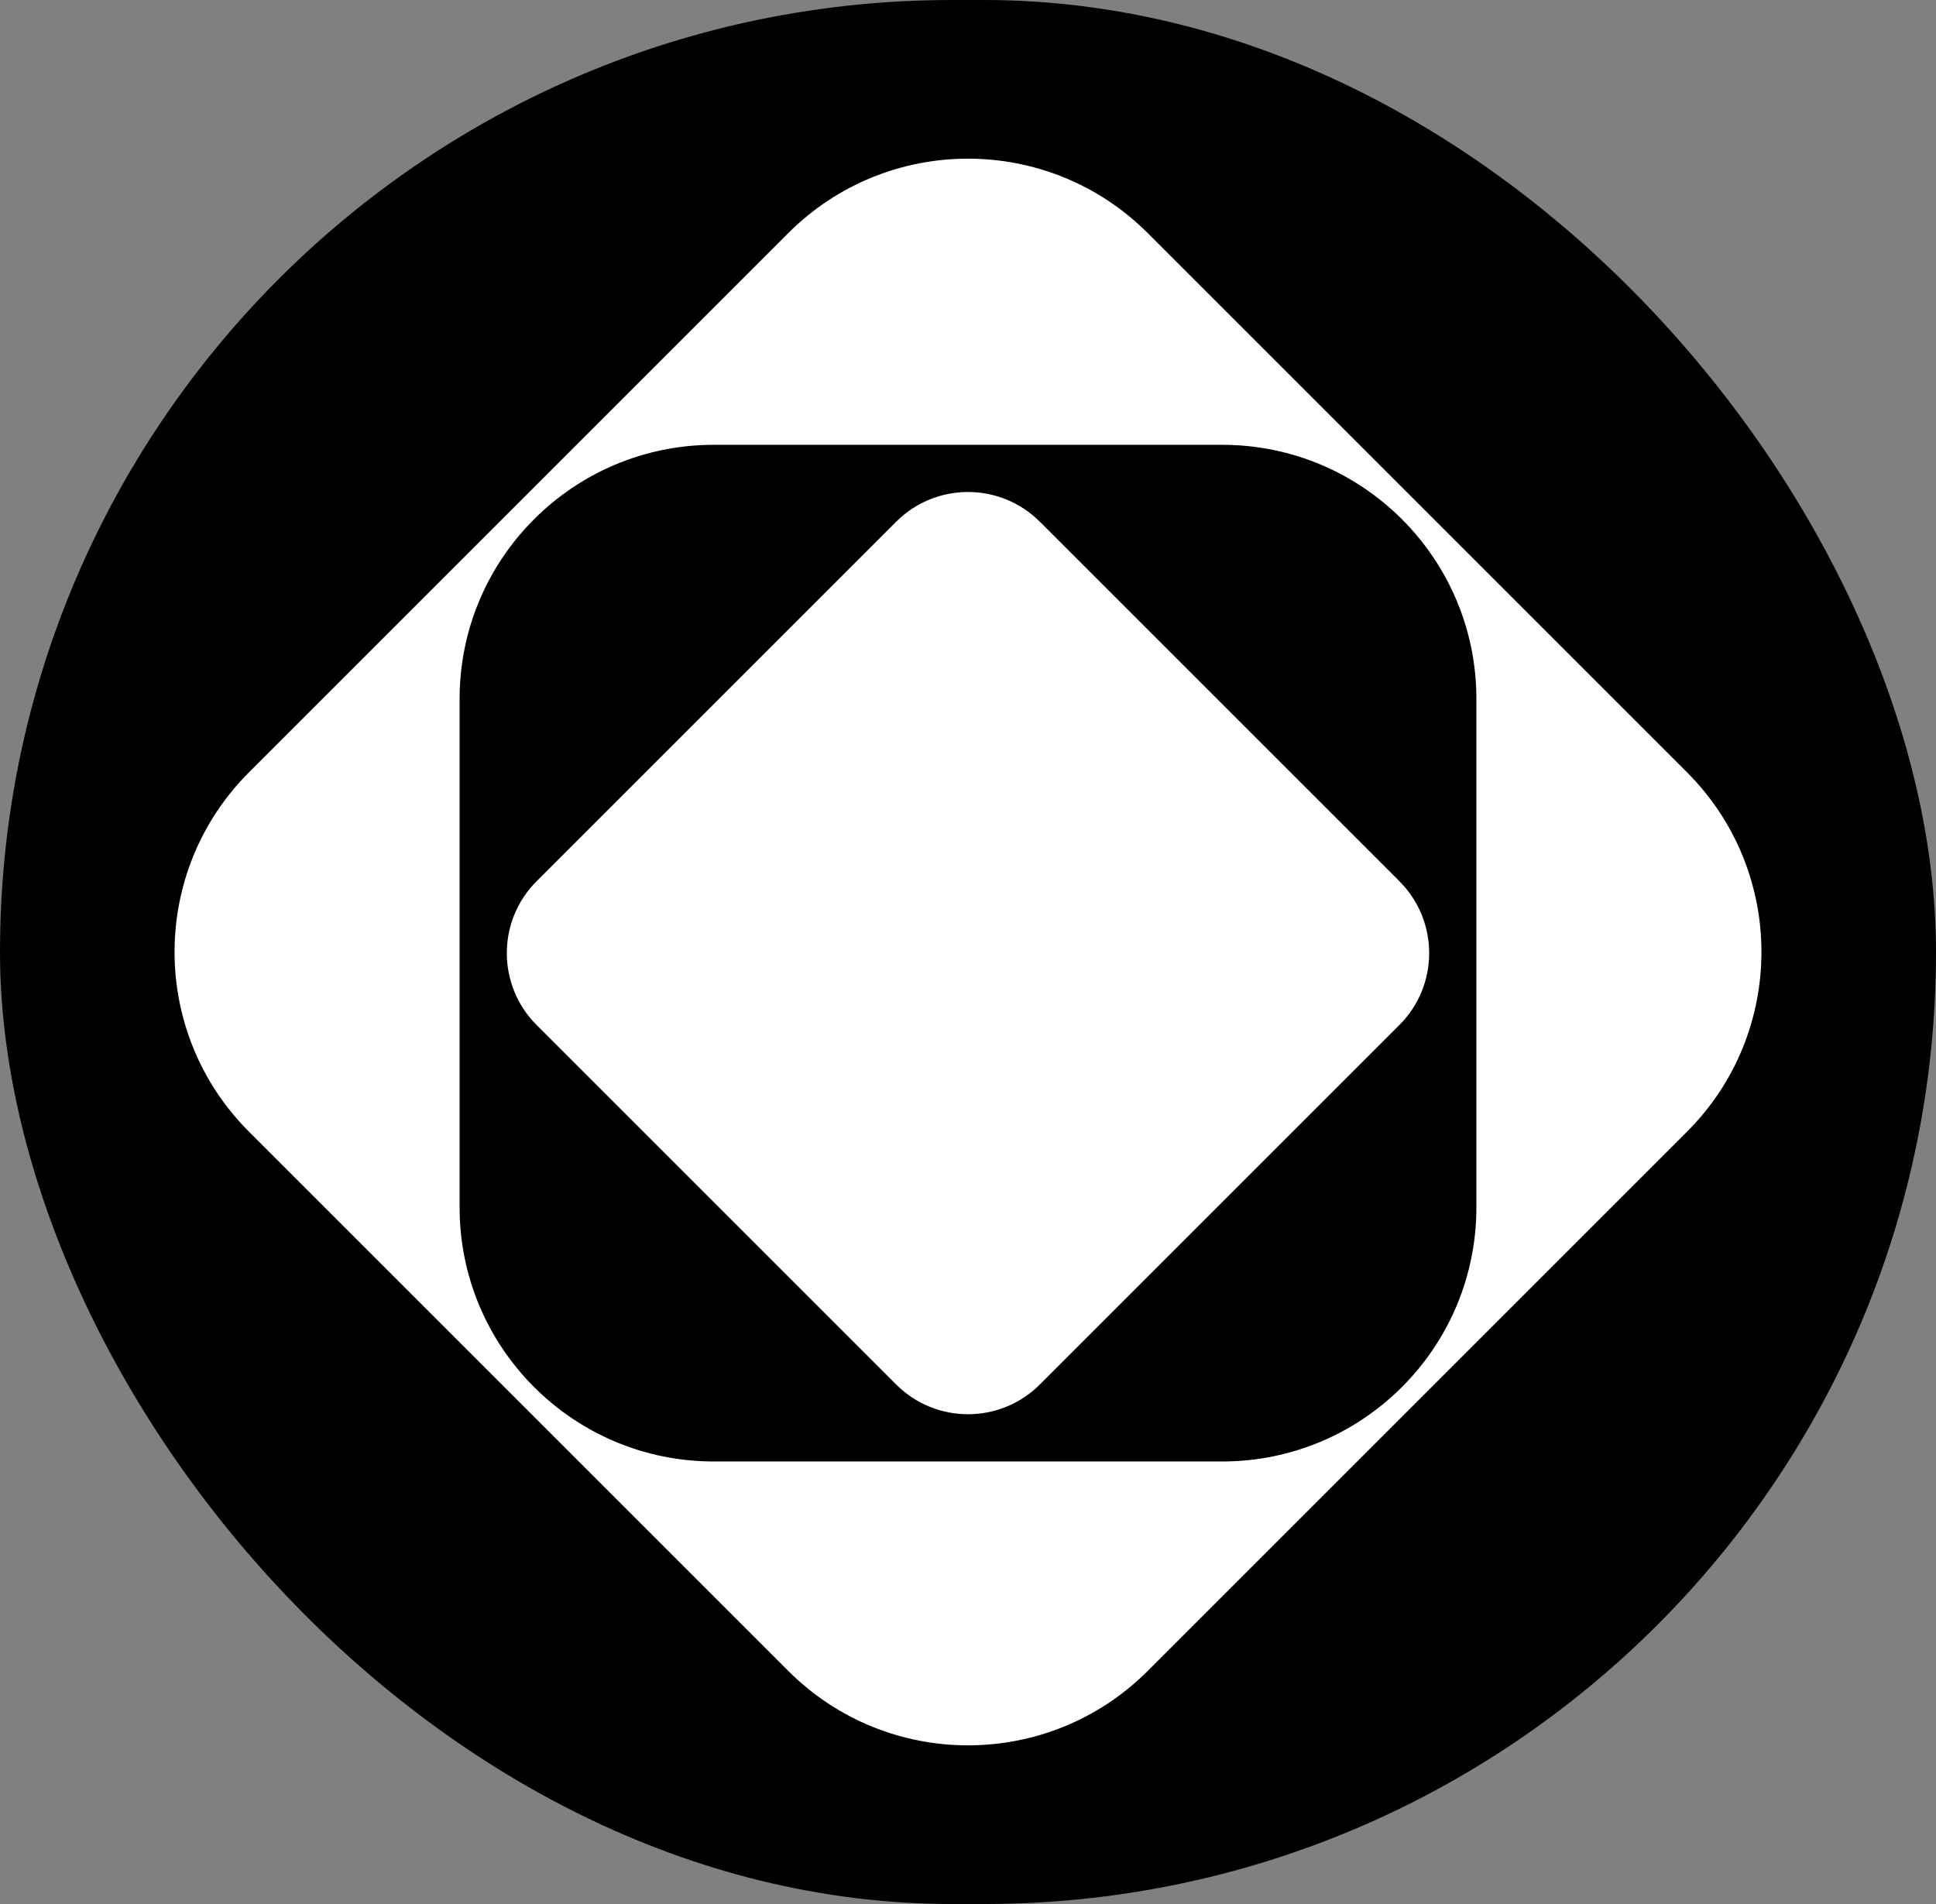 <svg xmlns="http://www.w3.org/2000/svg" fill="none" viewBox="0 0 366 360" height="360" width="366">
<rect x="0" y="0" width="366" height="360" fill="#808080" stroke="none"/>
<rect fill="black" rx="180" height="360" width="366"></rect>
<path fill="white" d="M216.981 44.075C198.214 25.308 167.786 25.308 149.019 44.075L47.075 146.019C28.308 164.786 28.308 195.214 47.075 213.981L149.019 315.925C167.786 334.692 198.214 334.692 216.981 315.925L318.925 213.981C337.692 195.214 337.692 164.786 318.925 146.019L216.981 44.075ZM279.113 132.158C279.113 105.617 257.598 84.102 231.057 84.102L134.943 84.102C108.402 84.102 86.887 105.617 86.887 132.158L86.887 228.271C86.887 254.812 108.402 276.328 134.943 276.328H231.057C257.598 276.328 279.113 254.812 279.113 228.271V132.158Z" clip-rule="evenodd" fill-rule="evenodd"></path>
<path fill="white" d="M169.408 98.655C176.914 91.148 189.086 91.148 196.592 98.655L264.555 166.617C272.062 174.124 272.062 186.295 264.555 193.802L196.592 261.765C189.086 269.272 176.914 269.272 169.408 261.765L101.445 193.802C93.938 186.295 93.938 174.124 101.445 166.617L169.408 98.655Z"></path>
</svg>
